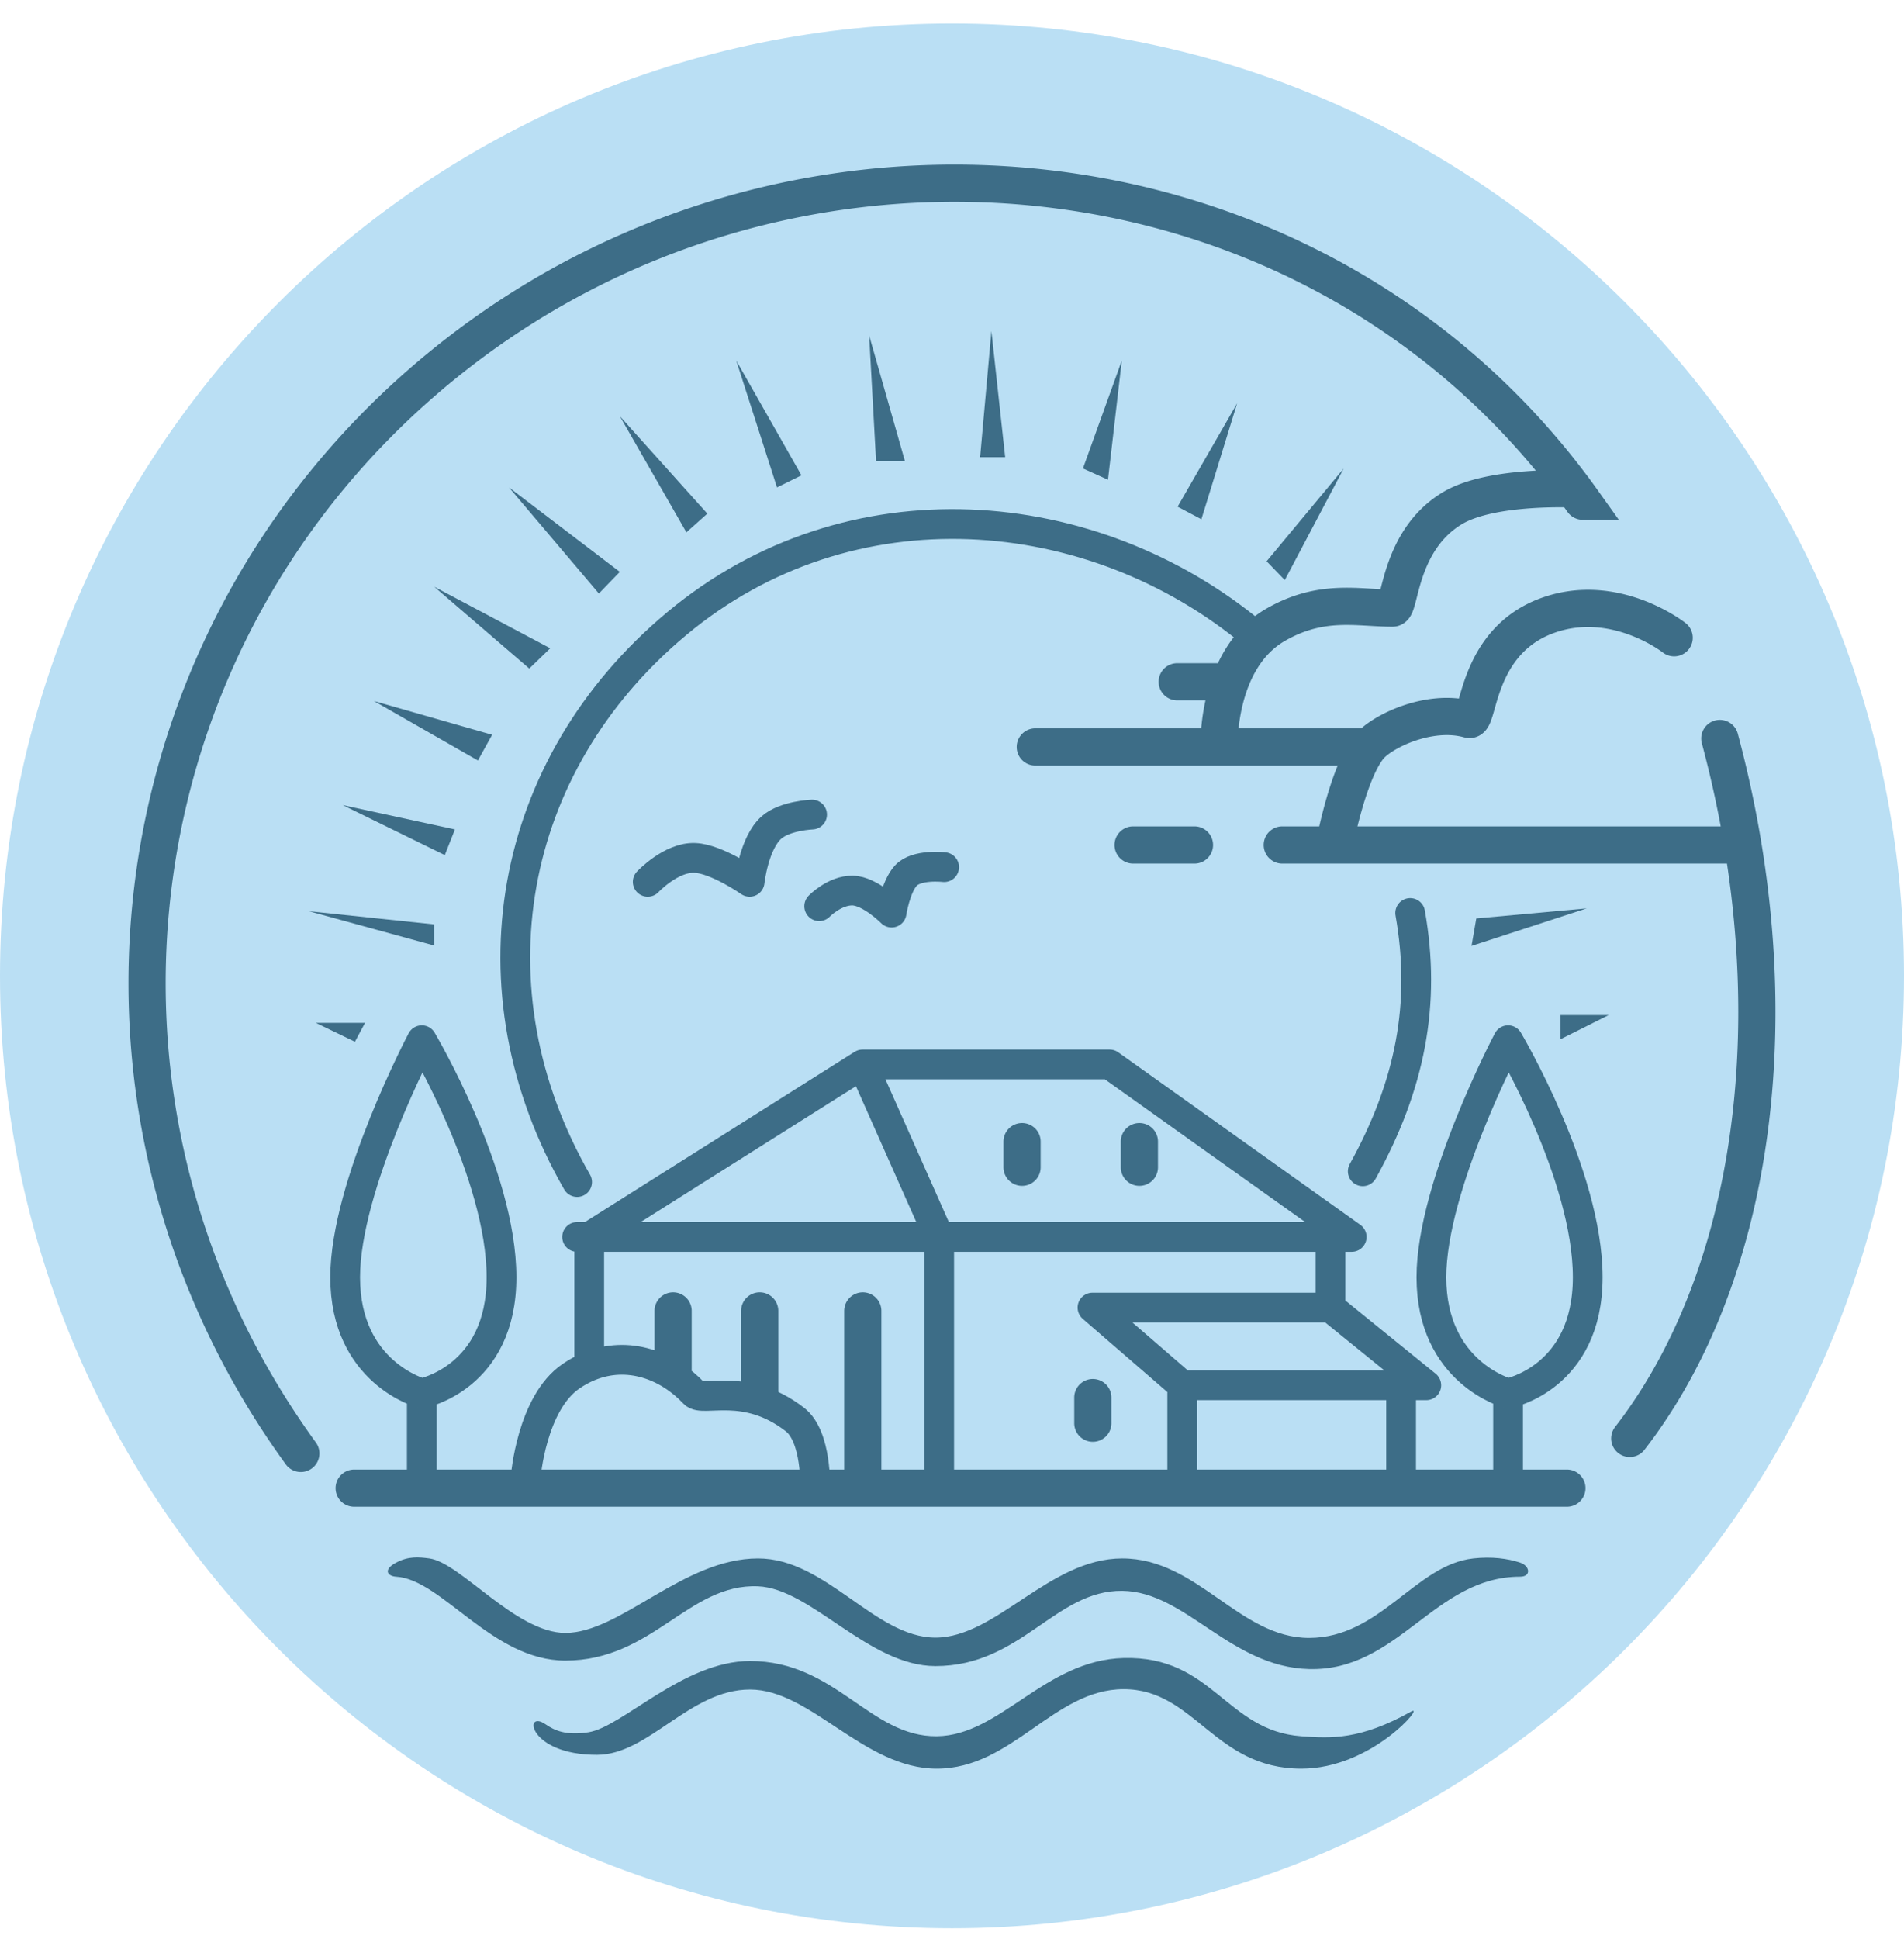 <svg xmlns="http://www.w3.org/2000/svg" width="56" height="57" fill="none" viewBox="0 0 56 57"><g clip-path="url(#a)"><path fill="#badff4" d="M56 28.691c0-15.464-12.536-28-28-28s-28 12.536-28 28 12.536 28 28 28 28-12.536 28-28"/><path stroke="#3d6d87" stroke-linecap="round" stroke-width="1.094" d="M8.848 42.732C1.36 32.416 3.366 18.25 13.42 10.415c10.176-7.928 25.163-6.388 32.868 3.96m.262.36a23 23 0 0 0-.262-.36m4.295 7.337c.282 1.051.507 2.097.678 3.13m-3.327 17.449c3.188-4.111 4.472-10.528 3.327-17.448M46.29 14.375s-2.432-.118-3.571.565c-1.583.949-1.526 2.939-1.762 2.939-1.024 0-2.085-.286-3.434.487-1.757 1.009-1.669 3.595-1.669 3.595m0 0H30.45m5.403 0h4.412m0 0c-.63.78-1.02 2.882-1.02 2.882m1.02-2.882c.36-.445 1.767-1.14 2.942-.81.304.085.186-2.276 2.296-3.05 1.99-.73 3.737.649 3.737.649m-9.995 6.093h-1.531m1.53 0h12.018m-40.845 18.91h35.668m-12.758-18.91h1.804m-.507-4.798h1.56m-6.124 13.52v.753m3.451-.753v.753m-1.369 6.772v.753m-6.766-3.301v4.767m-3.032-4.767v2.36m-2.547-2.36v1.692"/><path stroke="#3d6d87" stroke-linecap="round" stroke-linejoin="round" stroke-width=".875" d="M12.406 43.753v-2.788m0 0s-2.254-.593-2.254-3.412c0-2.698 2.254-6.97 2.254-6.97s2.344 3.945 2.344 6.97c0 2.967-2.344 3.412-2.344 3.412m31.949 2.788v-2.788m0 0s-2.255-.593-2.255-3.412c0-2.698 2.255-6.97 2.255-6.97s2.343 3.945 2.343 6.97c0 2.967-2.343 3.412-2.343 3.412m-28.893 2.462s.17-2.172 1.334-2.966q.265-.18.534-.29m6.645 3.582s.055-1.514-.594-2.017c-1.453-1.127-2.708-.496-2.966-.771-.77-.82-1.938-1.265-3.085-.794m10.293 3.582v-7.386m0 0H17.33m10.293 0-2.254-5.072m2.254 5.072h11.51m-22.159 0h.356m0 0v3.804m0-3.804 8.039-5.072m0 0h7.267l7.12 5.072h-.624m0 0v2.077m0 0h-7l2.64 2.284m4.36-2.284 2.818 2.284h-.741m-6.437 0v3.025m0-3.025h6.437m0 0v3.025m-24.235-9c-3.248-5.645-2.07-12.246 2.93-16.418 5.092-4.249 12.228-3.64 16.976.317m4.596 8.191c.474 2.67 0 5.073-1.395 7.594m-21.03-8.51s.69-.736 1.389-.704c.645.029 1.608.704 1.608.704s.123-1.146.647-1.602c.4-.347 1.19-.376 1.19-.376m.209 2.694s.452-.468.981-.46c.515.008 1.149.648 1.149.648s.112-.75.417-1.086c.317-.348 1.128-.25 1.128-.25"/><path fill="#3d6d87" d="M12.771 27.8v-.622l-3.684-.387zM13.38 24.386l-.298.755-3.001-1.47zM14.474 21.604l-.418.755-3.06-1.749zM16.183 19.06l-.616.596-2.796-2.405zM10.737 30.072H9.286l1.153.556zM14.97 14.33l2.644 3.12.616-.636zM18.23 12.235l1.958 3.416.616-.55zM21.654 10.6l1.199 3.73.719-.355zM25.563 9.863l.203 3.688h.848zM29.159 9.734l-.332 3.707h.737zM32.994 10.6l-1.143 3.173.737.332zM36.387 11.855l-1.752 3.042.7.37zM39.521 13.773l-2.268 2.729.535.553zM43.28 27.811l.14-.808 3.248-.296zM45.898 30.553v-.709h1.417zM16.627 48.822c-2.153 0-3.629-2.388-4.976-2.466-.242-.014-.403-.197 0-.414.356-.191.663-.165.976-.123.921.123 2.547 2.19 4 2.19 1.622 0 3.472-2.19 5.669-2.19 2.004 0 3.44 2.328 5.217 2.328 1.787 0 3.35-2.328 5.494-2.328 2.219 0 3.444 2.337 5.494 2.337 2.095 0 3.126-2.148 4.83-2.337.536-.06 1.009 0 1.377.123.296.099.332.414 0 .414-2.519 0-3.582 2.785-6.207 2.716-2.325-.061-3.625-2.28-5.494-2.3-1.97-.022-2.97 2.212-5.494 2.212-1.963 0-3.65-2.279-5.217-2.345-2.047-.087-3.097 2.183-5.669 2.183"/><path fill="#3d6d87" d="M17.303 50.931c-.663.101-.998-.056-1.254-.233-.663-.46-.532.895 1.507.895 1.527 0 2.728-1.92 4.503-1.92 1.788 0 3.351 2.327 5.494 2.327 2.22 0 3.445-2.337 5.495-2.337 2.095 0 2.66 2.335 5.225 2.337 2.083.002 3.67-1.926 3.233-1.68-1.503.84-2.362.791-3.233.727-2.22-.162-2.6-2.369-5.225-2.3-2.325.061-3.625 2.28-5.495 2.3-1.968.022-2.968-2.212-5.494-2.212-1.962 0-3.755 1.944-4.756 2.096"/></g><defs><clipPath id="a"><path fill="#fff" d="M0 .691h56v56H0z"/></clipPath></defs></svg>